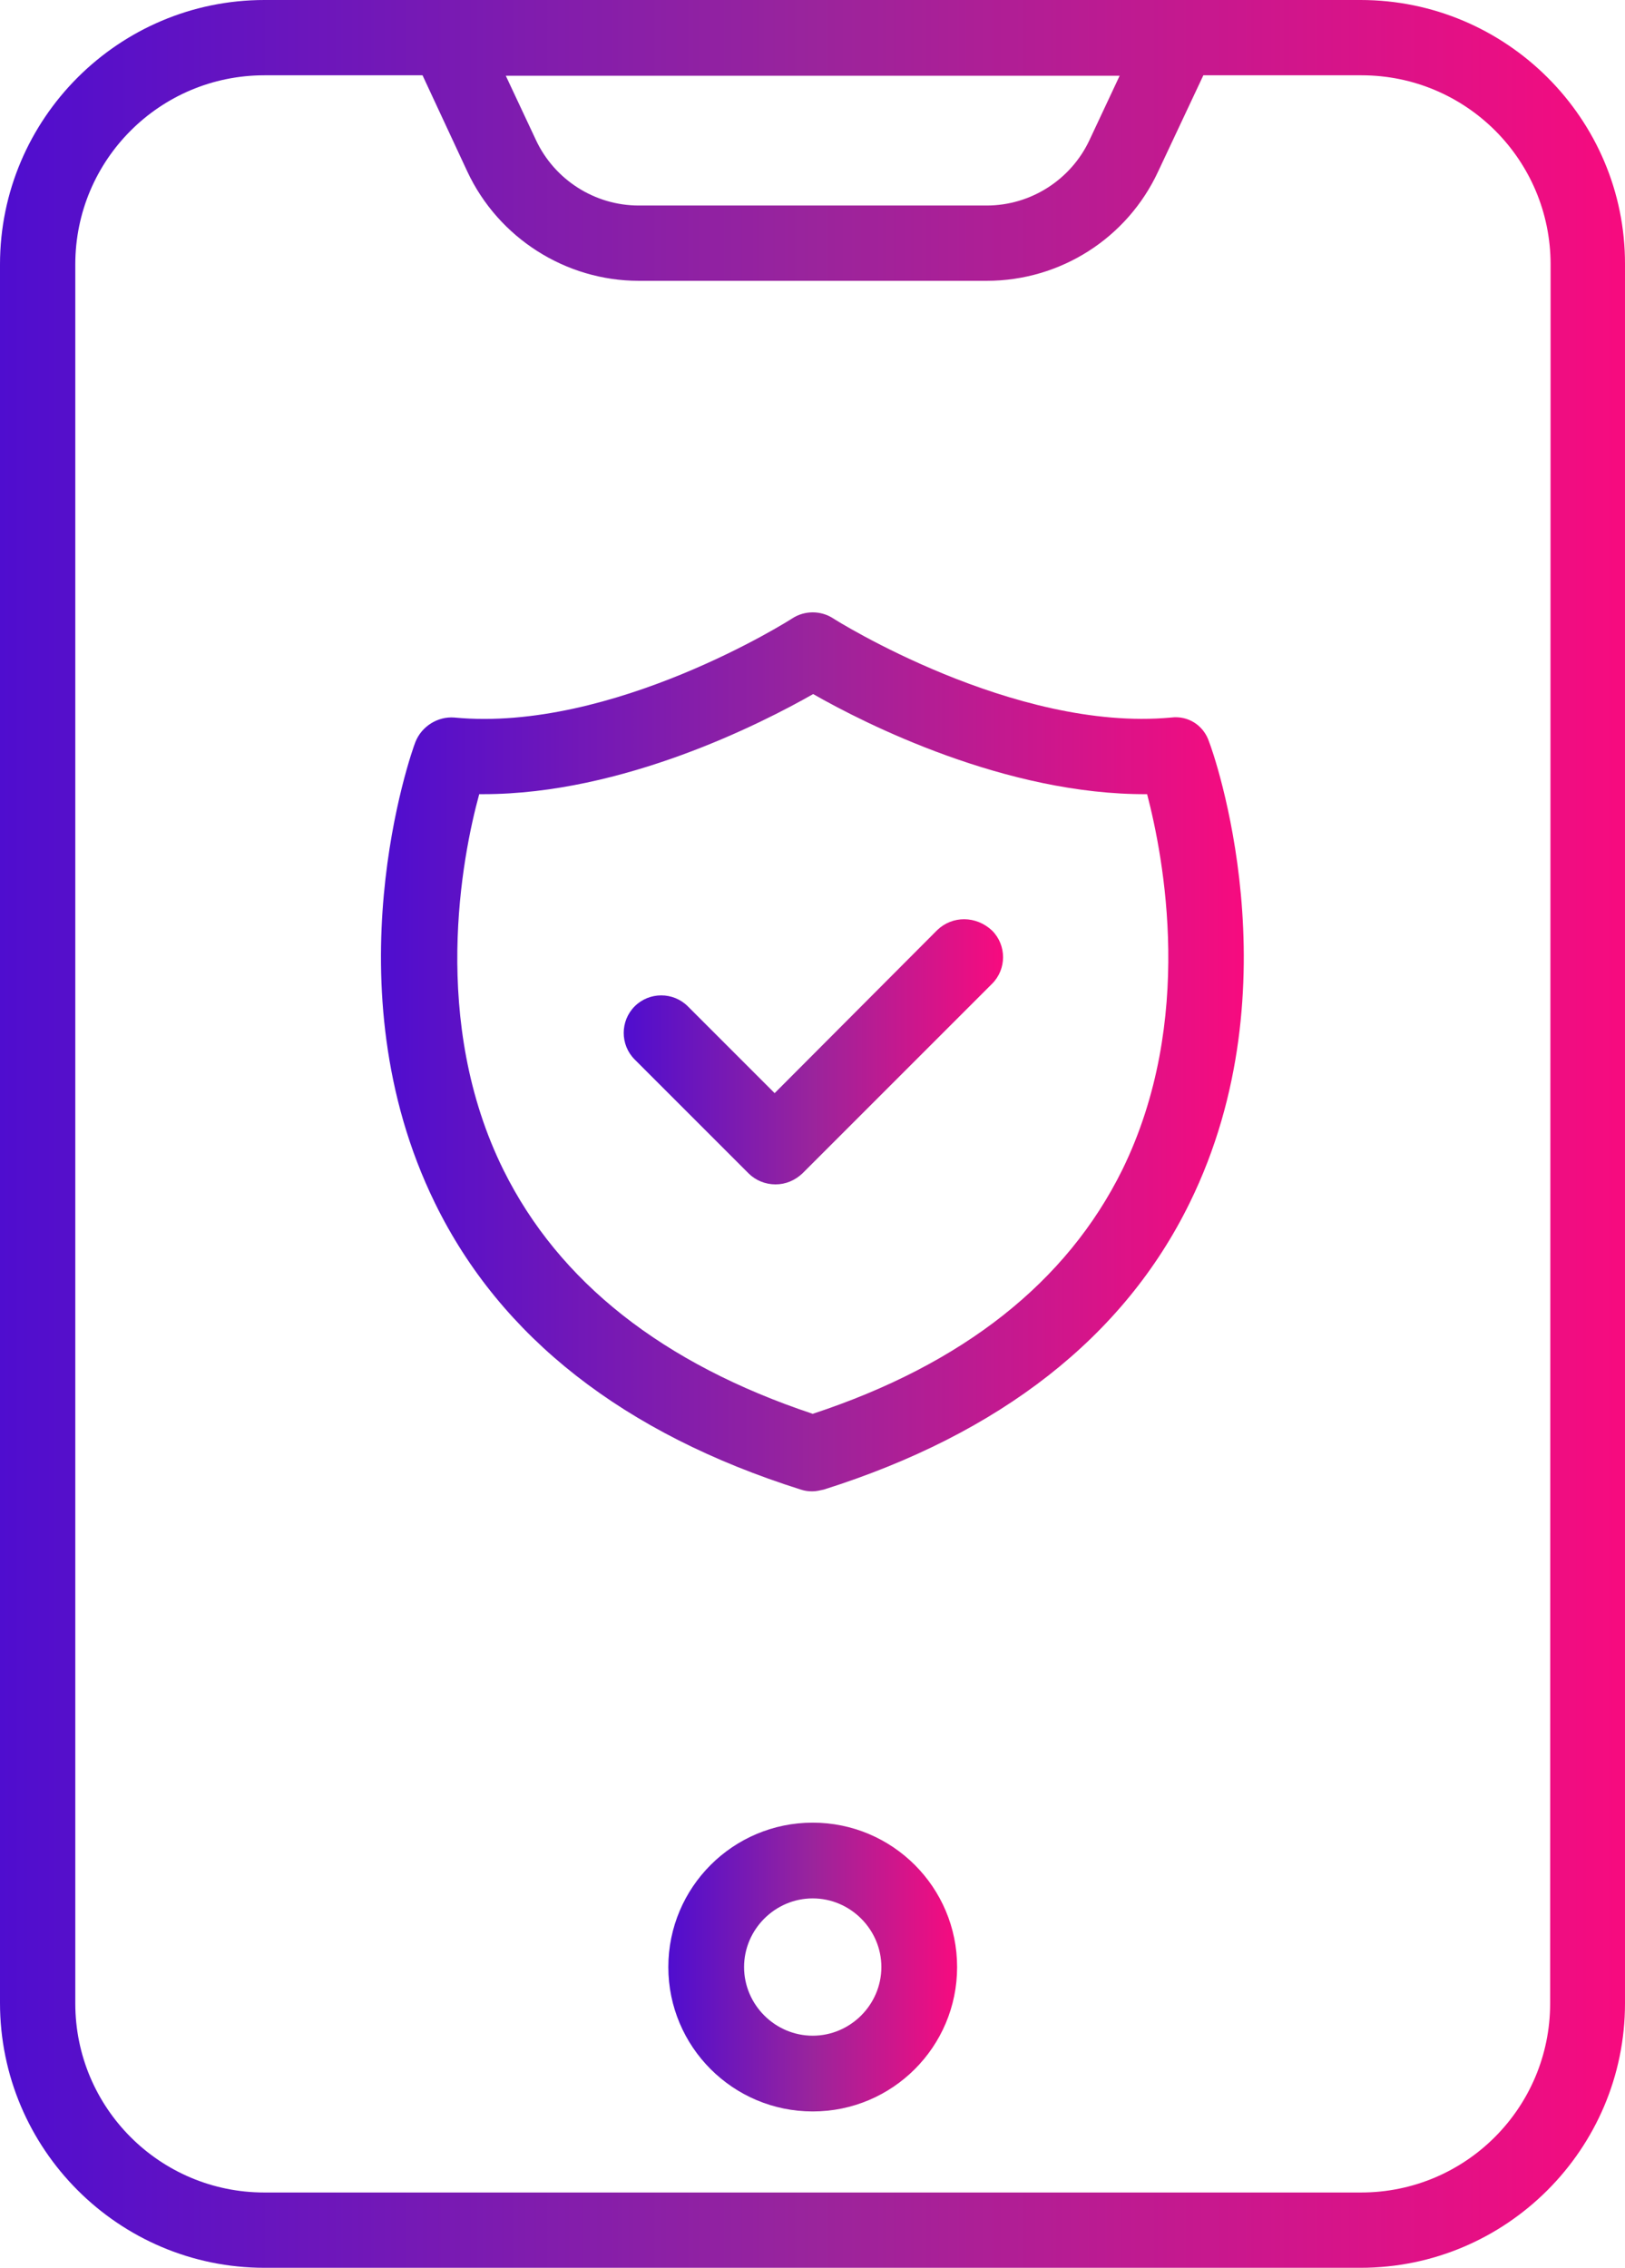 <?xml version="1.0" encoding="UTF-8"?>
<!-- Generator: Adobe Illustrator 24.1.3, SVG Export Plug-In . SVG Version: 6.00 Build 0)  -->
<svg xmlns="http://www.w3.org/2000/svg" xmlns:xlink="http://www.w3.org/1999/xlink" version="1.1" id="Layer_1" x="0px" y="0px" viewBox="0 0 366.9 512" style="enable-background:new 0 0 366.9 512;" xml:space="preserve">
<style type="text/css">
	.st0{fill:url(#SVGID_1_);}
	.st1{fill:url(#SVGID_2_);}
	.st2{fill:url(#SVGID_3_);}
	.st3{fill:url(#SVGID_4_);}
</style>
<g>
	<linearGradient id="SVGID_1_" gradientUnits="userSpaceOnUse" x1="0" y1="256" x2="366.933" y2="256">
		<stop offset="0" style="stop-color:#4F0DCF"></stop>
		<stop offset="0.5" style="stop-color:#9A249C"></stop>
		<stop offset="1" style="stop-color:#F70B7F"></stop>
	</linearGradient>
	<path class="st0" d="M307.2,0H59.7C26.8,0,0,26.8,0,59.7v392.5C0,485.2,26.8,512,59.7,512h247.5c32.9,0,59.7-26.8,59.7-59.7V59.7   C367,26.8,340.1,0,307.2,0z M252.8,17.1L246,31.6c-4.2,9-13.3,14.8-23.2,14.8h-78.6c-9.9,0-19-5.8-23.2-14.8l-6.8-14.5H252.8z    M350,452.3c0,23.6-19.1,42.7-42.7,42.7H59.7c-23.6,0-42.7-19.1-42.7-42.7V59.7c0-23.6,19.1-42.7,42.7-42.7h35.7l10.1,21.7   c7,15,22.2,24.7,38.7,24.7h78.6c16.6,0,31.7-9.6,38.7-24.7l10.2-21.7h35.7c23.6,0,42.7,19.1,42.7,42.7L350,452.3L350,452.3z"></path>
	<linearGradient id="SVGID_2_" gradientUnits="userSpaceOnUse" x1="150.869" y1="444.075" x2="216.064" y2="444.075">
		<stop offset="0" style="stop-color:#4F0DCF"></stop>
		<stop offset="0.5" style="stop-color:#9A249C"></stop>
		<stop offset="1" style="stop-color:#F70B7F"></stop>
	</linearGradient>
	<path class="st1" d="M183.5,411.5c-18,0-32.6,14.6-32.6,32.6s14.6,32.6,32.6,32.6s32.6-14.6,32.6-32.6S201.5,411.5,183.5,411.5z    M183.5,459.6c-8.5,0-15.5-7-15.5-15.5s7-15.5,15.5-15.5c8.5,0,15.5,7,15.5,15.5S192,459.6,183.5,459.6z"></path>
	<linearGradient id="SVGID_3_" gradientUnits="userSpaceOnUse" x1="86.006" y1="237.493" x2="280.757" y2="237.493">
		<stop offset="0" style="stop-color:#4F0DCF"></stop>
		<stop offset="0.5" style="stop-color:#9A249C"></stop>
		<stop offset="1" style="stop-color:#F70B7F"></stop>
	</linearGradient>
	<path class="st2" d="M264.4,162c-35.5,3.3-75.9-22.1-76.3-22.4c-2.8-1.8-6.4-1.8-9.2,0c-0.4,0.3-40.6,25.8-76.3,22.4   c-3.8-0.3-7.4,2-8.8,5.5c-0.9,2.2-19.6,55.1,4.4,104.1c14.8,30.3,42.7,52.1,82.6,64.7c0.9,0.3,1.7,0.4,2.6,0.4   c0.9,0,1.7-0.2,2.6-0.4c39.9-12.6,67.8-34.5,82.6-64.7c24.1-49,5.3-101.9,4.4-104.1C271.8,163.8,268.3,161.5,264.4,162z    M253.4,264.1c-12.5,25.3-35.9,43.9-69.9,55.1c-33.9-11.3-57.3-29.8-69.8-55c-16.6-33.5-9.4-70.7-5.5-84.9c0.3,0,0.6,0,0.9,0   c31.6,0,62.9-16,74.5-22.6c11.7,6.7,43.6,22.8,75.4,22.6C262.7,193.5,269.9,230.4,253.4,264.1z"></path>
	<linearGradient id="SVGID_4_" gradientUnits="userSpaceOnUse" x1="140.779" y1="237.429" x2="226.325" y2="237.429">
		<stop offset="0" style="stop-color:#4F0DCF"></stop>
		<stop offset="0.5" style="stop-color:#9A249C"></stop>
		<stop offset="1" style="stop-color:#F70B7F"></stop>
	</linearGradient>
	<path class="st3" d="M211.6,210l-36.7,36.8l-19.6-19.6c-3.3-3.3-8.7-3.3-12,0c-3.3,3.3-3.3,8.7,0,12l25.7,25.7   c1.6,1.6,3.8,2.5,6.1,2.5c2.3,0,4.4-0.9,6.1-2.5l42.8-42.8c3.3-3.3,3.3-8.7,0-12C220.4,206.7,215,206.7,211.6,210z"></path>
</g>
</svg>
